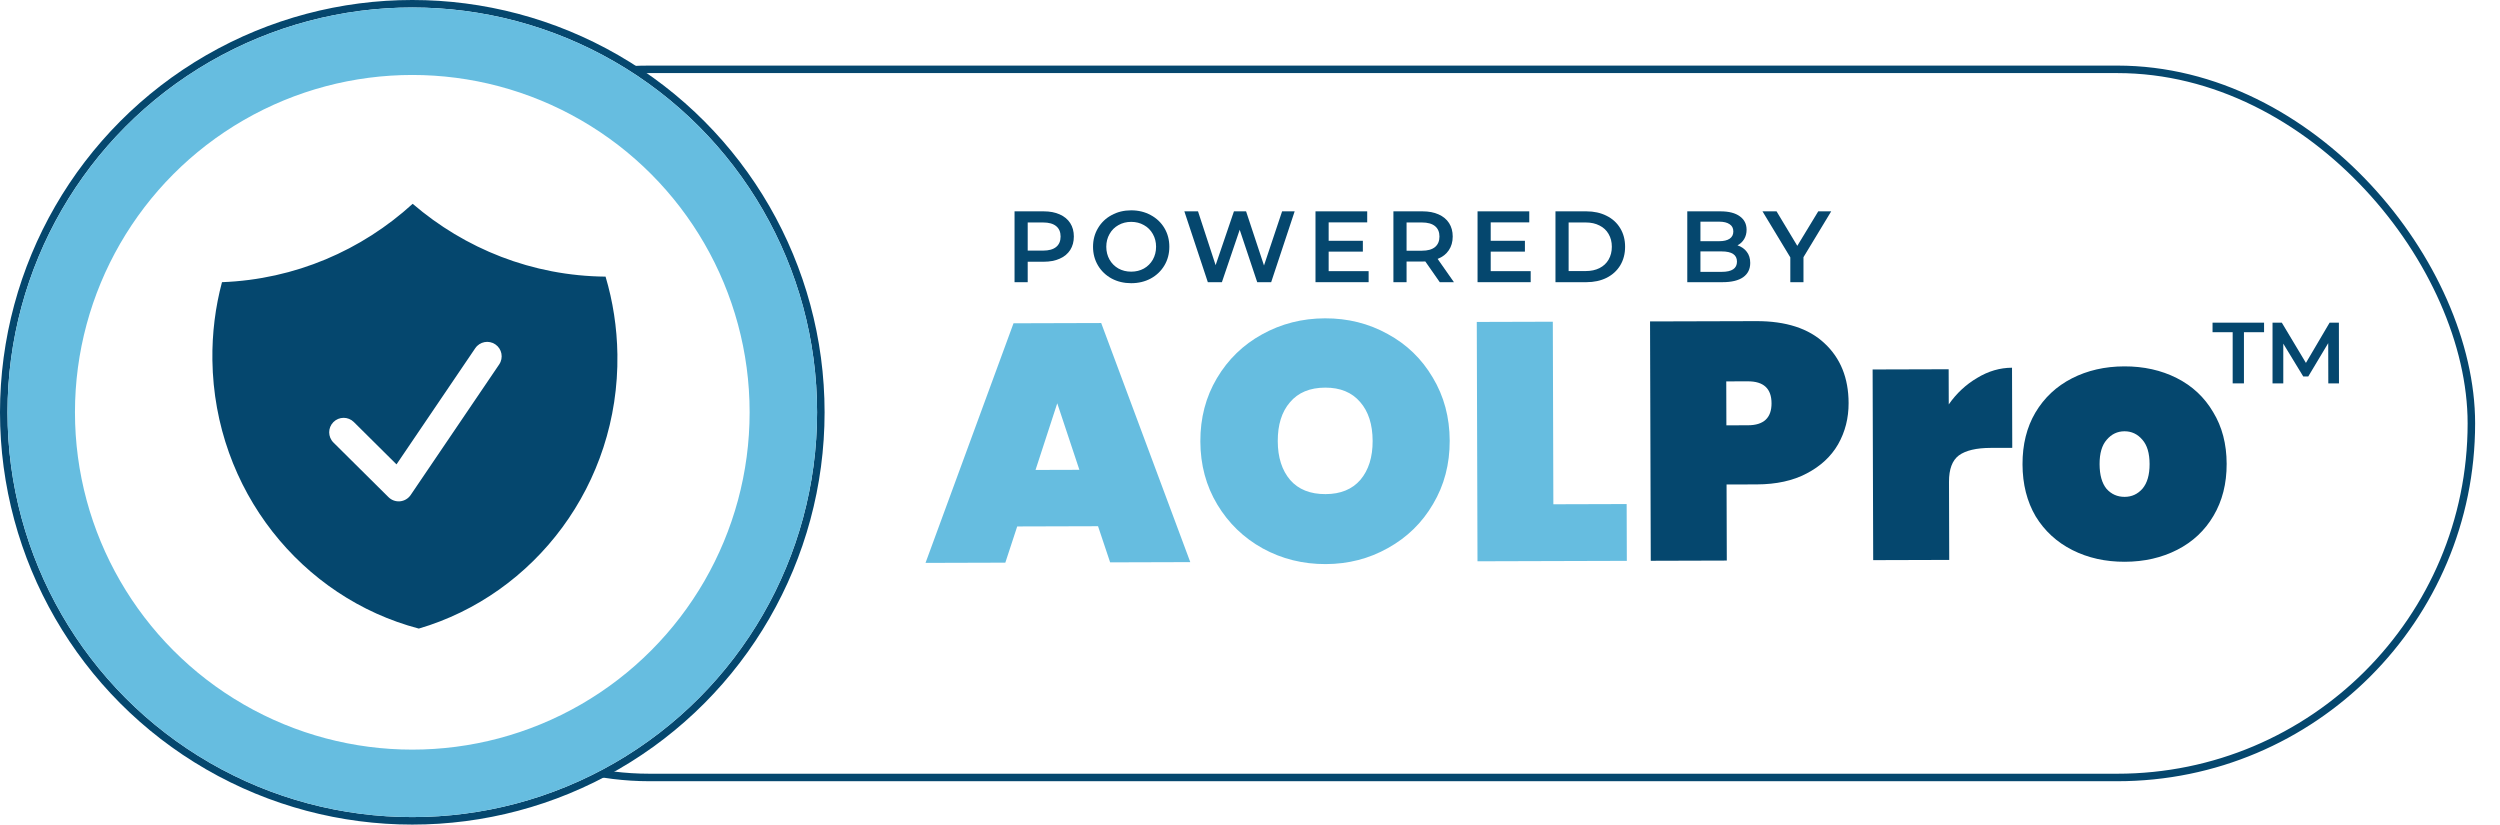 <svg width="667" height="220" viewBox="0 0 667 220" fill="none" xmlns="http://www.w3.org/2000/svg">
<g filter="url(#filter0_d_35353_806)">
<rect x="77.786" y="15.5" width="582.577" height="190.929" rx="95.464" fill="white"/>
<rect x="78.786" y="16.5" width="580.577" height="188.929" rx="94.464" stroke="#05476E" stroke-width="2"/>
</g>
<path d="M292.957 140.394L271.39 140.457L268.221 150.117L246.929 150.179L270.406 86.252L293.8 86.184L317.568 149.973L296.184 150.036L292.957 140.394ZM287.977 125.346L282.076 107.595L276.28 125.38L287.977 125.346Z" fill="#66BDE0"/>
<path d="M353.706 150.5C347.614 150.517 342.005 149.121 336.879 146.309C331.814 143.498 327.781 139.601 324.781 134.619C321.781 129.637 320.272 124.019 320.253 117.766C320.234 111.513 321.71 105.886 324.681 100.887C327.651 95.887 331.66 91.997 336.708 89.217C341.817 86.376 347.418 84.946 353.51 84.929C359.602 84.911 365.181 86.308 370.246 89.119C375.311 91.87 379.313 95.737 382.252 100.719C385.252 105.701 386.761 111.319 386.78 117.573C386.799 123.826 385.323 129.453 382.353 134.452C379.443 139.451 375.434 143.371 370.325 146.212C365.277 149.053 359.737 150.482 353.706 150.5ZM353.65 131.83C357.671 131.818 360.774 130.546 362.96 128.014C365.145 125.422 366.232 121.962 366.219 117.632C366.206 113.243 365.099 109.789 362.898 107.27C360.697 104.69 357.586 103.407 353.565 103.418C349.484 103.43 346.35 104.732 344.165 107.324C341.979 109.856 340.893 113.317 340.906 117.706C340.919 122.035 342.026 125.49 344.226 128.069C346.427 130.588 349.568 131.841 353.65 131.83Z" fill="#66BDE0"/>
<path d="M414.436 134.539L433.992 134.482L434.038 149.635L394.195 149.751L394.004 85.893L414.291 85.834L414.436 134.539Z" fill="#66BDE0"/>
<path d="M493.207 107.522C493.219 111.551 492.286 115.222 490.407 118.534C488.528 121.787 485.734 124.38 482.023 126.315C478.374 128.25 473.929 129.225 468.69 129.24L460.648 129.264L460.709 149.557L440.422 149.616L440.231 85.759L468.56 85.677C476.48 85.654 482.547 87.62 486.763 91.577C491.039 95.533 493.187 100.848 493.207 107.522ZM466.358 113.463C470.562 113.451 472.658 111.491 472.646 107.582C472.634 103.674 470.527 101.726 466.323 101.738L460.566 101.755L460.601 113.48L466.358 113.463Z" fill="#05476E"/>
<path d="M519.93 107.896C521.993 104.943 524.514 102.591 527.494 100.839C530.474 99.026 533.578 98.115 536.807 98.106L536.871 119.482L531.114 119.498C527.276 119.509 524.445 120.179 522.621 121.507C520.858 122.835 519.982 125.183 519.992 128.55L520.054 149.385L499.767 149.444L499.615 98.575L519.902 98.516L519.93 107.896Z" fill="#05476E"/>
<path d="M566.917 149.88C561.738 149.895 557.075 148.856 552.926 146.764C548.777 144.672 545.509 141.675 543.121 137.773C540.794 133.811 539.623 129.185 539.607 123.893C539.591 118.602 540.735 113.999 543.038 110.083C545.402 106.108 548.653 103.062 552.789 100.945C556.926 98.829 561.583 97.763 566.761 97.748C571.94 97.733 576.603 98.772 580.752 100.864C584.901 102.957 588.139 105.984 590.466 109.946C592.854 113.847 594.056 118.444 594.071 123.735C594.087 129.026 592.913 133.66 590.549 137.635C588.245 141.55 585.025 144.566 580.889 146.683C576.753 148.799 572.095 149.865 566.917 149.88ZM566.865 132.563C568.754 132.557 570.336 131.831 571.611 130.384C572.886 128.877 573.519 126.681 573.51 123.795C573.501 120.908 572.855 118.746 571.572 117.306C570.288 115.807 568.702 115.06 566.813 115.065C564.924 115.071 563.343 115.827 562.068 117.334C560.793 118.781 560.16 120.947 560.168 123.833C560.177 126.72 560.793 128.913 562.015 130.412C563.299 131.852 564.916 132.569 566.865 132.563Z" fill="#05476E"/>
<circle cx="110" cy="110" r="109" fill="white" stroke="#05476E" stroke-width="2"/>
<circle cx="110" cy="110" r="99" fill="white" stroke="#66BDE0" stroke-width="18"/>
<path d="M57.278 71.476C77.831 71.179 96.389 62.703 110.027 49.122C124.051 62.303 142.847 70.239 163.4 69.942C163.726 69.938 164.052 69.931 164.378 69.922C166.985 77.639 168.455 85.903 168.579 94.51C169.111 131.245 144.96 162.468 111.799 171.701C78.384 163.43 53.342 132.919 52.811 96.183C52.686 87.577 53.916 79.273 56.3 71.484C56.626 71.484 56.952 71.481 57.278 71.476Z" fill="#05476E"/>
<path fill-rule="evenodd" clip-rule="evenodd" d="M107.305 46.389C108.779 44.921 111.152 44.887 112.668 46.312C126.001 58.842 143.842 66.367 163.344 66.085C163.654 66.081 163.964 66.075 164.273 66.066C165.966 66.02 167.49 67.083 168.032 68.687C170.767 76.78 172.306 85.442 172.436 94.454C172.993 132.934 147.69 165.712 112.833 175.417C112.193 175.595 111.517 175.605 110.872 175.445C75.749 166.752 49.51 134.719 48.954 96.239C48.824 87.228 50.112 78.525 52.611 70.356C53.107 68.737 54.6 67.63 56.293 67.627C56.602 67.626 56.912 67.624 57.222 67.62C76.724 67.338 94.34 59.3 107.305 46.389ZM110.103 54.375C96.514 66.752 78.779 74.544 59.224 75.284C57.46 81.911 56.563 88.904 56.667 96.127C57.168 130.755 80.527 159.507 111.741 167.706C142.705 158.608 165.223 129.193 164.723 94.566C164.618 87.342 163.52 80.378 161.564 73.804C141.997 73.63 124.043 66.354 110.103 54.375ZM132.154 91.875C133.918 93.07 134.378 95.468 133.182 97.232L109.563 132.072C108.919 133.022 107.885 133.636 106.742 133.747C105.6 133.858 104.468 133.454 103.653 132.645L88.968 118.072C87.456 116.572 87.447 114.13 88.947 112.618C90.448 111.106 92.89 111.096 94.402 112.597L105.787 123.895L126.797 92.903C127.993 91.139 130.391 90.679 132.154 91.875Z" fill="white"/>
<path d="M278.457 56.386C280.095 56.386 281.517 56.656 282.723 57.196C283.947 57.736 284.883 58.51 285.531 59.518C286.179 60.526 286.503 61.723 286.503 63.109C286.503 64.477 286.179 65.674 285.531 66.7C284.883 67.708 283.947 68.482 282.723 69.022C281.517 69.562 280.095 69.832 278.457 69.832H274.191V75.286H270.681V56.386H278.457ZM278.295 66.862C279.825 66.862 280.986 66.538 281.778 65.89C282.57 65.242 282.966 64.315 282.966 63.109C282.966 61.903 282.57 60.976 281.778 60.328C280.986 59.68 279.825 59.356 278.295 59.356H274.191V66.862H278.295Z" fill="#05476E"/>
<path d="M301.8 75.556C299.874 75.556 298.137 75.142 296.589 74.314C295.041 73.468 293.826 72.307 292.944 70.831C292.062 69.337 291.621 67.672 291.621 65.836C291.621 64 292.062 62.344 292.944 60.868C293.826 59.374 295.041 58.213 296.589 57.385C298.137 56.539 299.874 56.116 301.8 56.116C303.726 56.116 305.463 56.539 307.011 57.385C308.559 58.213 309.774 59.365 310.656 60.841C311.538 62.317 311.979 63.982 311.979 65.836C311.979 67.69 311.538 69.355 310.656 70.831C309.774 72.307 308.559 73.468 307.011 74.314C305.463 75.142 303.726 75.556 301.8 75.556ZM301.8 72.478C303.06 72.478 304.194 72.199 305.202 71.641C306.21 71.065 307.002 70.273 307.578 69.265C308.154 68.239 308.442 67.096 308.442 65.836C308.442 64.576 308.154 63.442 307.578 62.434C307.002 61.408 306.21 60.616 305.202 60.058C304.194 59.482 303.06 59.194 301.8 59.194C300.54 59.194 299.406 59.482 298.398 60.058C297.39 60.616 296.598 61.408 296.022 62.434C295.446 63.442 295.158 64.576 295.158 65.836C295.158 67.096 295.446 68.239 296.022 69.265C296.598 70.273 297.39 71.065 298.398 71.641C299.406 72.199 300.54 72.478 301.8 72.478Z" fill="#05476E"/>
<path d="M345.415 56.386L339.151 75.286H335.425L330.754 61.3L326.002 75.286H322.249L315.985 56.386H319.63L324.328 70.75L329.215 56.386H332.455L337.234 70.831L342.067 56.386H345.415Z" fill="#05476E"/>
<path d="M365.149 72.343V75.286H350.974V56.386H364.771V59.329H354.484V64.243H363.61V67.132H354.484V72.343H365.149Z" fill="#05476E"/>
<path d="M384.128 75.286L380.267 69.751C380.105 69.769 379.862 69.778 379.538 69.778H375.272V75.286H371.762V56.386H379.538C381.176 56.386 382.598 56.656 383.804 57.196C385.028 57.736 385.964 58.51 386.612 59.518C387.26 60.526 387.584 61.723 387.584 63.109C387.584 64.531 387.233 65.755 386.531 66.781C385.847 67.807 384.857 68.572 383.561 69.076L387.908 75.286H384.128ZM384.047 63.109C384.047 61.903 383.651 60.976 382.859 60.328C382.067 59.68 380.906 59.356 379.376 59.356H375.272V66.889H379.376C380.906 66.889 382.067 66.565 382.859 65.917C383.651 65.251 384.047 64.315 384.047 63.109Z" fill="#05476E"/>
<path d="M408.386 72.343V75.286H394.211V56.386H408.008V59.329H397.721V64.243H406.847V67.132H397.721V72.343H408.386Z" fill="#05476E"/>
<path d="M414.999 56.386H423.261C425.277 56.386 427.068 56.782 428.634 57.574C430.2 58.348 431.415 59.455 432.279 60.895C433.143 62.317 433.575 63.964 433.575 65.836C433.575 67.708 433.143 69.364 432.279 70.804C431.415 72.226 430.2 73.333 428.634 74.125C427.068 74.899 425.277 75.286 423.261 75.286H414.999V56.386ZM423.099 72.316C424.485 72.316 425.7 72.055 426.744 71.533C427.806 70.993 428.616 70.237 429.174 69.265C429.75 68.275 430.038 67.132 430.038 65.836C430.038 64.54 429.75 63.406 429.174 62.434C428.616 61.444 427.806 60.688 426.744 60.166C425.7 59.626 424.485 59.356 423.099 59.356H418.509V72.316H423.099Z" fill="#05476E"/>
<path d="M463.559 65.458C464.603 65.8 465.431 66.376 466.043 67.186C466.655 67.978 466.961 68.968 466.961 70.156C466.961 71.794 466.331 73.063 465.071 73.963C463.811 74.845 461.975 75.286 459.563 75.286H450.167V56.386H459.023C461.255 56.386 462.974 56.827 464.18 57.709C465.386 58.573 465.989 59.77 465.989 61.3C465.989 62.236 465.773 63.064 465.341 63.784C464.909 64.504 464.315 65.062 463.559 65.458ZM453.677 59.14V64.351H458.645C459.869 64.351 460.805 64.135 461.453 63.703C462.119 63.253 462.452 62.605 462.452 61.759C462.452 60.895 462.119 60.247 461.453 59.815C460.805 59.365 459.869 59.14 458.645 59.14H453.677ZM459.347 72.532C462.065 72.532 463.424 71.623 463.424 69.805C463.424 67.987 462.065 67.078 459.347 67.078H453.677V72.532H459.347Z" fill="#05476E"/>
<path d="M481.166 68.617V75.286H477.656V68.671L470.231 56.386H473.984L479.519 65.593L485.108 56.386H488.564L481.166 68.617Z" fill="#05476E"/>
<path d="M595.676 88.632H590.307V86.086H604.053V88.632H598.684V102.286H595.676V88.632Z" fill="#05476E"/>
<path d="M621.192 102.286L621.169 91.548L615.846 100.435H614.504L609.181 91.686V102.286H606.311V86.086H608.788L615.221 96.824L621.539 86.086H624.016L624.039 102.286H621.192Z" fill="#05476E"/>
<defs>
<filter id="filter0_d_35353_806" x="71.786" y="11.5" width="594.577" height="202.928" filterUnits="userSpaceOnUse" color-interpolation-filters="sRGB">
<feFlood flood-opacity="0" result="BackgroundImageFix"/>
<feColorMatrix in="SourceAlpha" type="matrix" values="0 0 0 0 0 0 0 0 0 0 0 0 0 0 0 0 0 0 127 0" result="hardAlpha"/>
<feOffset dy="2"/>
<feGaussianBlur stdDeviation="3"/>
<feComposite in2="hardAlpha" operator="out"/>
<feColorMatrix type="matrix" values="0 0 0 0 0 0 0 0 0 0 0 0 0 0 0 0 0 0 0.1 0"/>
<feBlend mode="normal" in2="BackgroundImageFix" result="effect1_dropShadow_35353_806"/>
<feBlend mode="normal" in="SourceGraphic" in2="effect1_dropShadow_35353_806" result="shape"/>
</filter>
</defs>
</svg>
